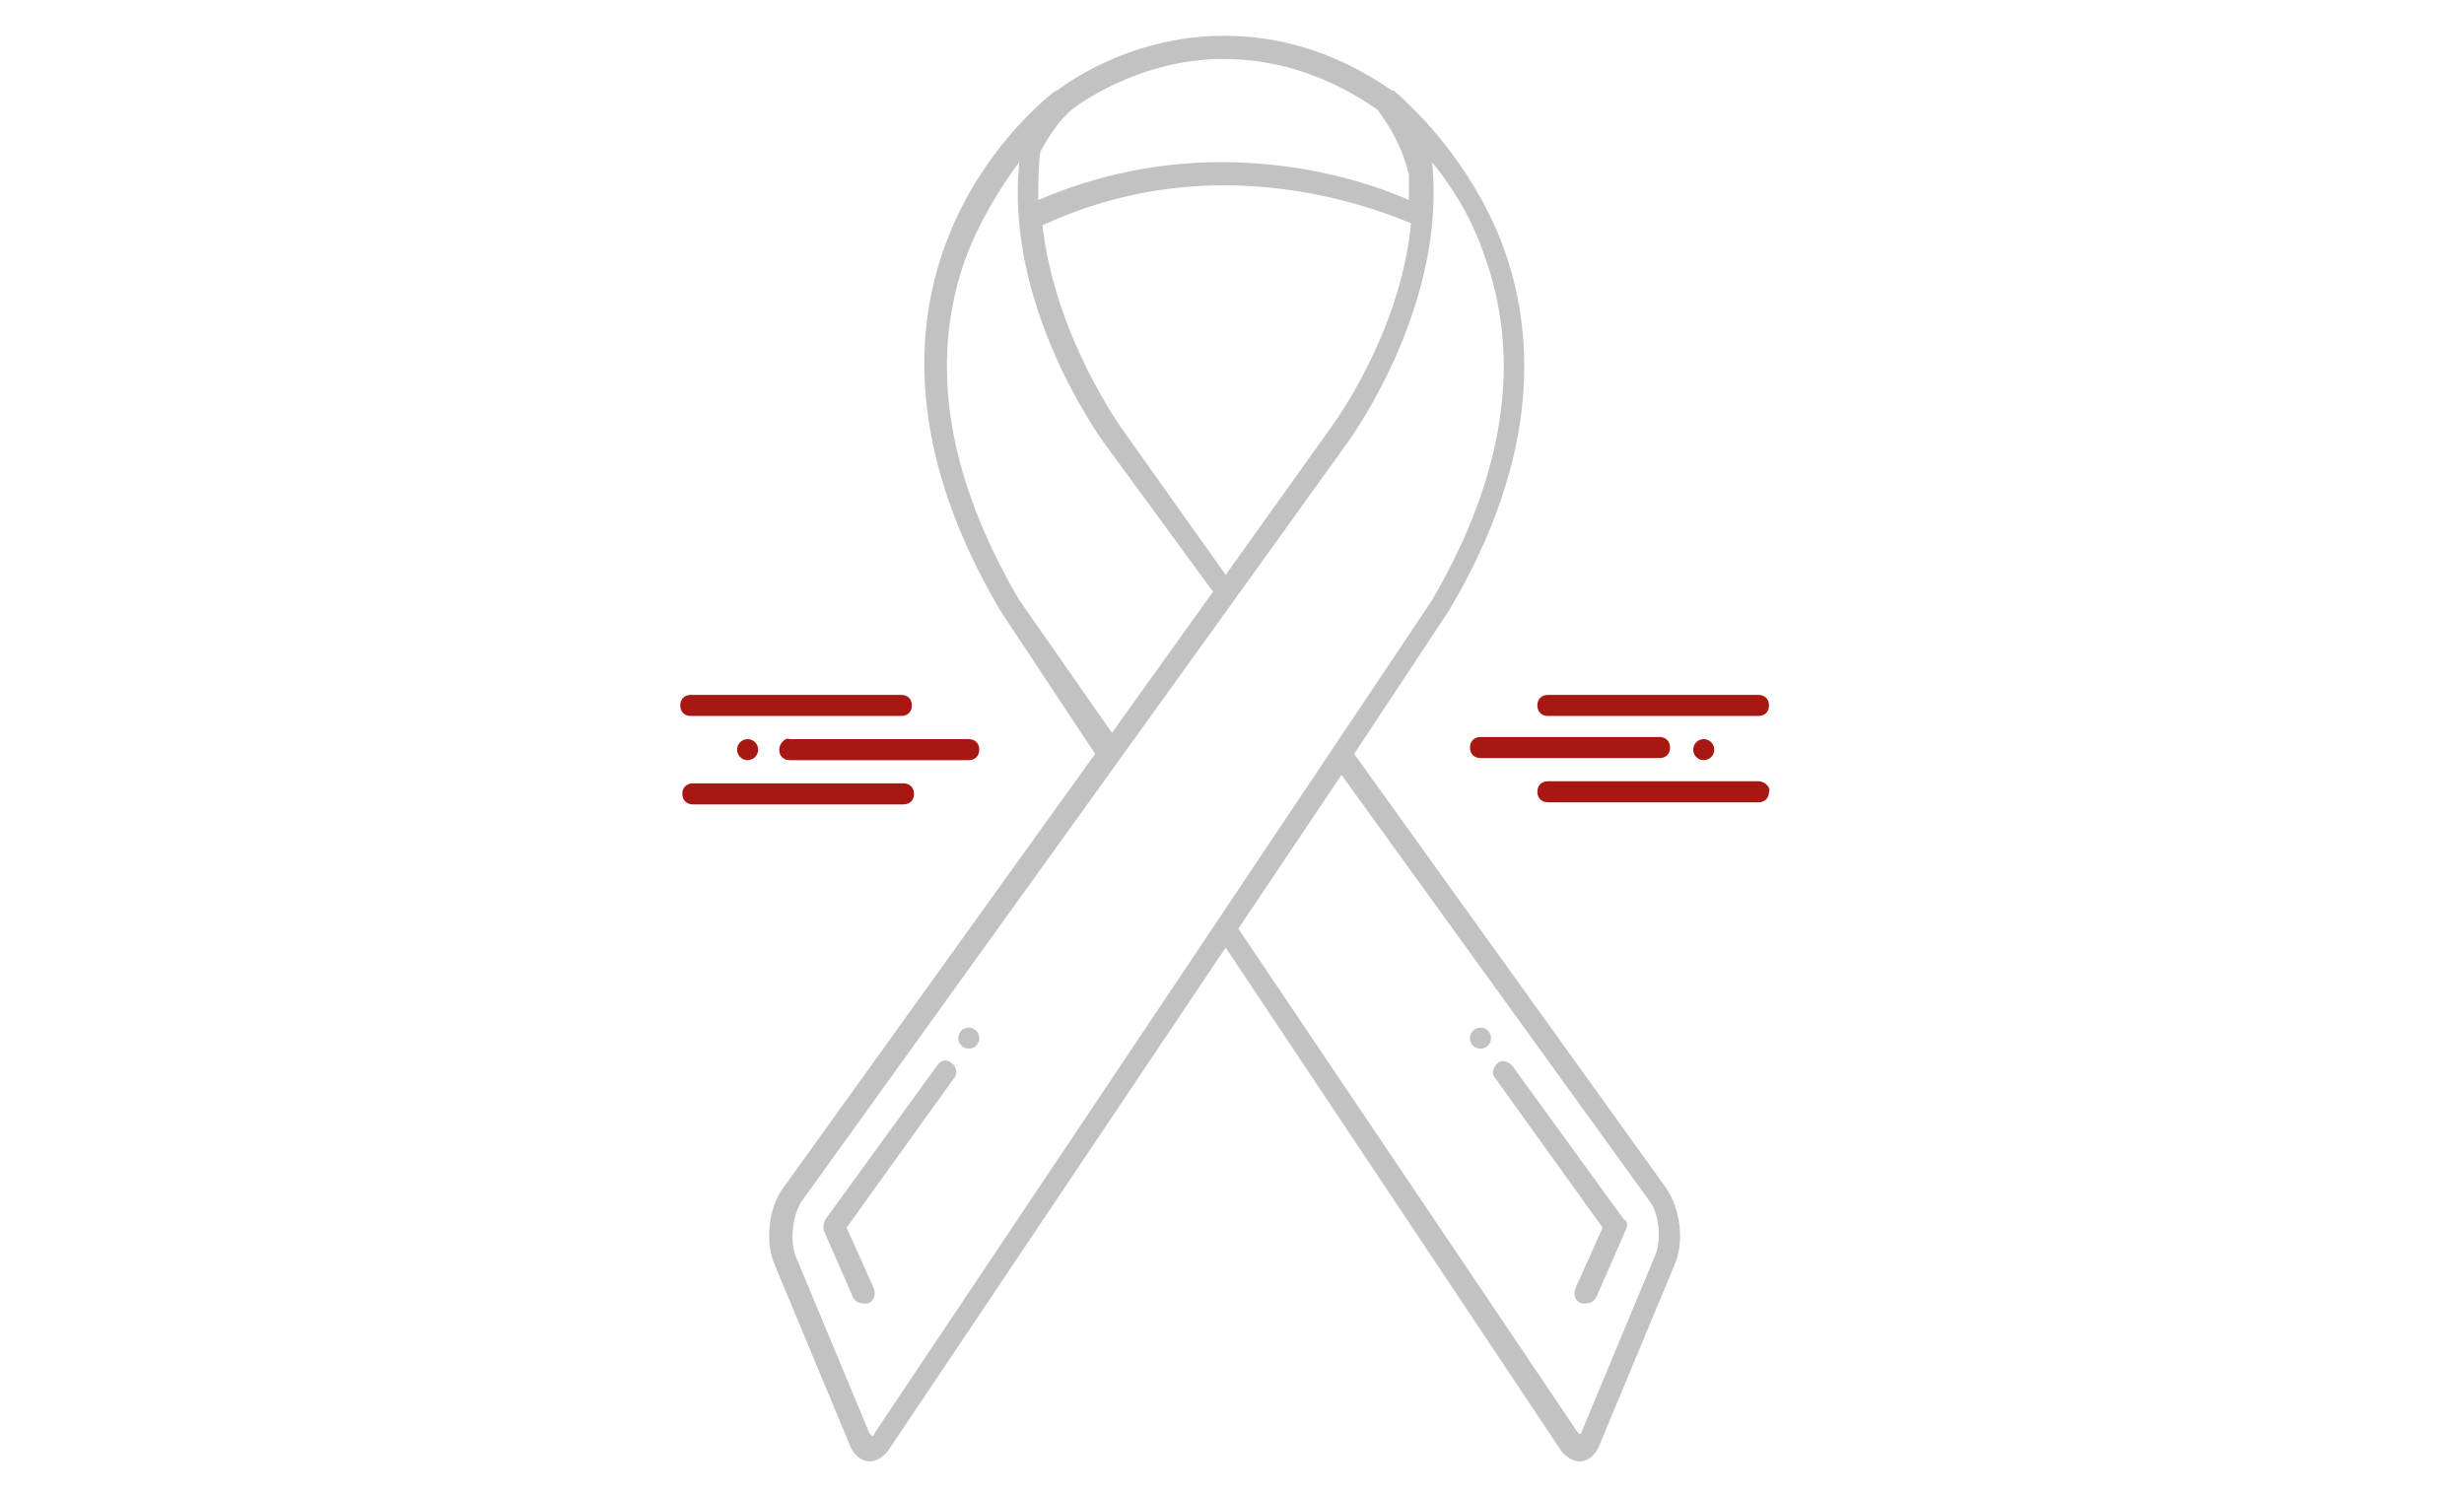 <?xml version="1.0" encoding="utf-8"?>
<!-- Generator: Adobe Illustrator 23.0.2, SVG Export Plug-In . SVG Version: 6.00 Build 0)  -->
<svg version="1.1" id="Layer_1" xmlns="http://www.w3.org/2000/svg" xmlns:xlink="http://www.w3.org/1999/xlink" x="0px" y="0px"
	 viewBox="0 0 117 71" style="enable-background:new 0 0 117 71;" xml:space="preserve">
<style type="text/css">
	.st0{fill:#C6C5C4;}
	.st1{fill:#B12F2B;}
	.st2{fill:none;}
	.st3{fill:#C1C1C1;}
	.st4{fill:#A61E22;}
	.st5{fill:#C2C2C2;}
	.st6{fill:#A81812;}
	.st7{fill:#C79571;}
	.st8{fill:#A7C976;}
	.st9{fill:#FFFFFF;}
	.st10{fill:#EEE3D6;}
	.st11{fill:#CBCBCB;}
	.st12{fill:none;stroke:#000000;stroke-width:0.5;stroke-miterlimit:10;}
	.st13{clip-path:url(#SVGID_2_);fill:#C1C1C1;}
	.st14{clip-path:url(#SVGID_2_);fill:#A81812;}
	.st15{fill:#71D45B;}
	.st16{fill:#D1D1D1;}
</style>
<g>
	<path class="st5" d="M64.3,35.8l4.5-6.8c4.4-7.4,4.1-13.3,2.5-17.5c-1.5-3.8-4-6.2-5-7.1c-0.1-0.1-0.1-0.1-0.2-0.1c0,0,0,0,0,0
		c-2.9-2-5.6-2.6-8-2.6c-4.7,0-7.9,2.6-7.9,2.6c0,0,0,0,0,0c0,0,0,0,0,0c0,0-0.1,0-0.2,0.1c-2.1,1.7-11,10.2-2.5,24.6l4.5,6.8
		L37.2,56.4c-0.7,0.9-0.9,2.6-0.4,3.7l3.5,8.4c0.2,0.6,0.6,0.9,1,0.9c0.3,0,0.7-0.2,1-0.7L58.2,45L74,68.7c0.3,0.5,0.7,0.7,1,0.7
		c0.4,0,0.8-0.3,1-0.9l3.5-8.4c0.5-1.1,0.3-2.7-0.4-3.7L64.3,35.8z M58.2,27.3l-4.9-6.9c0,0-3.2-4.4-3.8-9.7c3-1.4,6-1.9,8.6-1.9
		c4,0,7.2,1.1,8.9,1.8c-0.5,5.3-3.8,9.7-3.8,9.7L58.2,27.3z M50.9,5.2c0,0,3-2.4,7.2-2.4c2.5,0,5,0.8,7.3,2.4
		c0.2,0.3,1.1,1.4,1.5,3.1c0,0.4,0,0.8,0,1.2c-1.8-0.8-5-1.8-8.9-1.8c-3,0-5.9,0.6-8.7,1.8c0-0.8,0-1.5,0.1-2.3
		C49.8,6.5,50.2,5.8,50.9,5.2z M48.4,28.5c-3.4-5.8-4.3-11.2-2.6-16.1c0.7-1.9,1.7-3.5,2.6-4.7c-0.7,6.8,3.8,13,4,13.3l5.2,7.1
		l-4.8,6.7L48.4,28.5z M41.5,68.1c0,0.1-0.1,0.1-0.1,0.1c0,0,0-0.1-0.1-0.1l-3.5-8.4c-0.3-0.7-0.2-2,0.3-2.7L64,21
		c0.2-0.3,4.7-6.5,4-13.3c0.9,1.1,1.8,2.5,2.4,4.2c1.9,5,1.1,10.6-2.4,16.6L41.5,68.1z M78.6,59.6l-3.5,8.4c0,0.1-0.1,0.1-0.1,0.1
		c0,0-0.1-0.1-0.1-0.1L58.8,44.1l4.9-7.3L78.3,57C78.8,57.6,78.9,58.9,78.6,59.6z"/>
	<path class="st6" d="M32.8,34h10c0.3,0,0.5-0.2,0.5-0.5s-0.2-0.5-0.5-0.5h-10c-0.3,0-0.5,0.2-0.5,0.5S32.5,34,32.8,34z"/>
	<path class="st6" d="M43.4,37.7c0-0.3-0.2-0.5-0.5-0.5h-10c-0.3,0-0.5,0.2-0.5,0.5c0,0.3,0.2,0.5,0.5,0.5h10
		C43.2,38.2,43.4,38,43.4,37.7z"/>
	<path class="st6" d="M37,35.6c0,0.3,0.2,0.5,0.5,0.5H46c0.3,0,0.5-0.2,0.5-0.5c0-0.3-0.2-0.5-0.5-0.5h-8.5C37.3,35,37,35.3,37,35.6
		z"/>
	<circle class="st6" cx="35.5" cy="35.6" r="0.5"/>
	<path class="st6" d="M73.5,34h10c0.3,0,0.5-0.2,0.5-0.5s-0.2-0.5-0.5-0.5h-10c-0.3,0-0.5,0.2-0.5,0.5S73.2,34,73.5,34z"/>
	<path class="st6" d="M83.5,37.1h-10c-0.3,0-0.5,0.2-0.5,0.5c0,0.3,0.2,0.5,0.5,0.5h10c0.3,0,0.5-0.2,0.5-0.5
		C84.1,37.4,83.8,37.1,83.5,37.1z"/>
	<path class="st6" d="M70.3,35c-0.3,0-0.5,0.2-0.5,0.5c0,0.3,0.2,0.5,0.5,0.5h8.5c0.3,0,0.5-0.2,0.5-0.5c0-0.3-0.2-0.5-0.5-0.5H70.3
		z"/>
	<circle class="st6" cx="80.9" cy="35.6" r="0.5"/>
	<circle class="st5" cx="46" cy="49.3" r="0.5"/>
	<path class="st5" d="M44.5,50.6l-5.3,7.3c-0.1,0.2-0.1,0.3-0.1,0.5l1.4,3.2c0.1,0.2,0.3,0.3,0.5,0.3c0.1,0,0.1,0,0.2,0
		c0.3-0.1,0.4-0.4,0.3-0.7l-1.3-2.9l5.1-7.1c0.2-0.2,0.1-0.6-0.1-0.7C45,50.3,44.7,50.3,44.5,50.6z"/>
	<circle class="st5" cx="70.3" cy="49.3" r="0.5"/>
	<path class="st5" d="M71.8,50.6c-0.2-0.2-0.5-0.3-0.7-0.1c-0.2,0.2-0.3,0.5-0.1,0.7l5.1,7.1l-1.3,2.9c-0.1,0.3,0,0.6,0.3,0.7
		c0.1,0,0.1,0,0.2,0c0.2,0,0.4-0.1,0.5-0.3l1.4-3.2c0.1-0.2,0.1-0.4-0.1-0.5L71.8,50.6z"/>
</g>
</svg>
